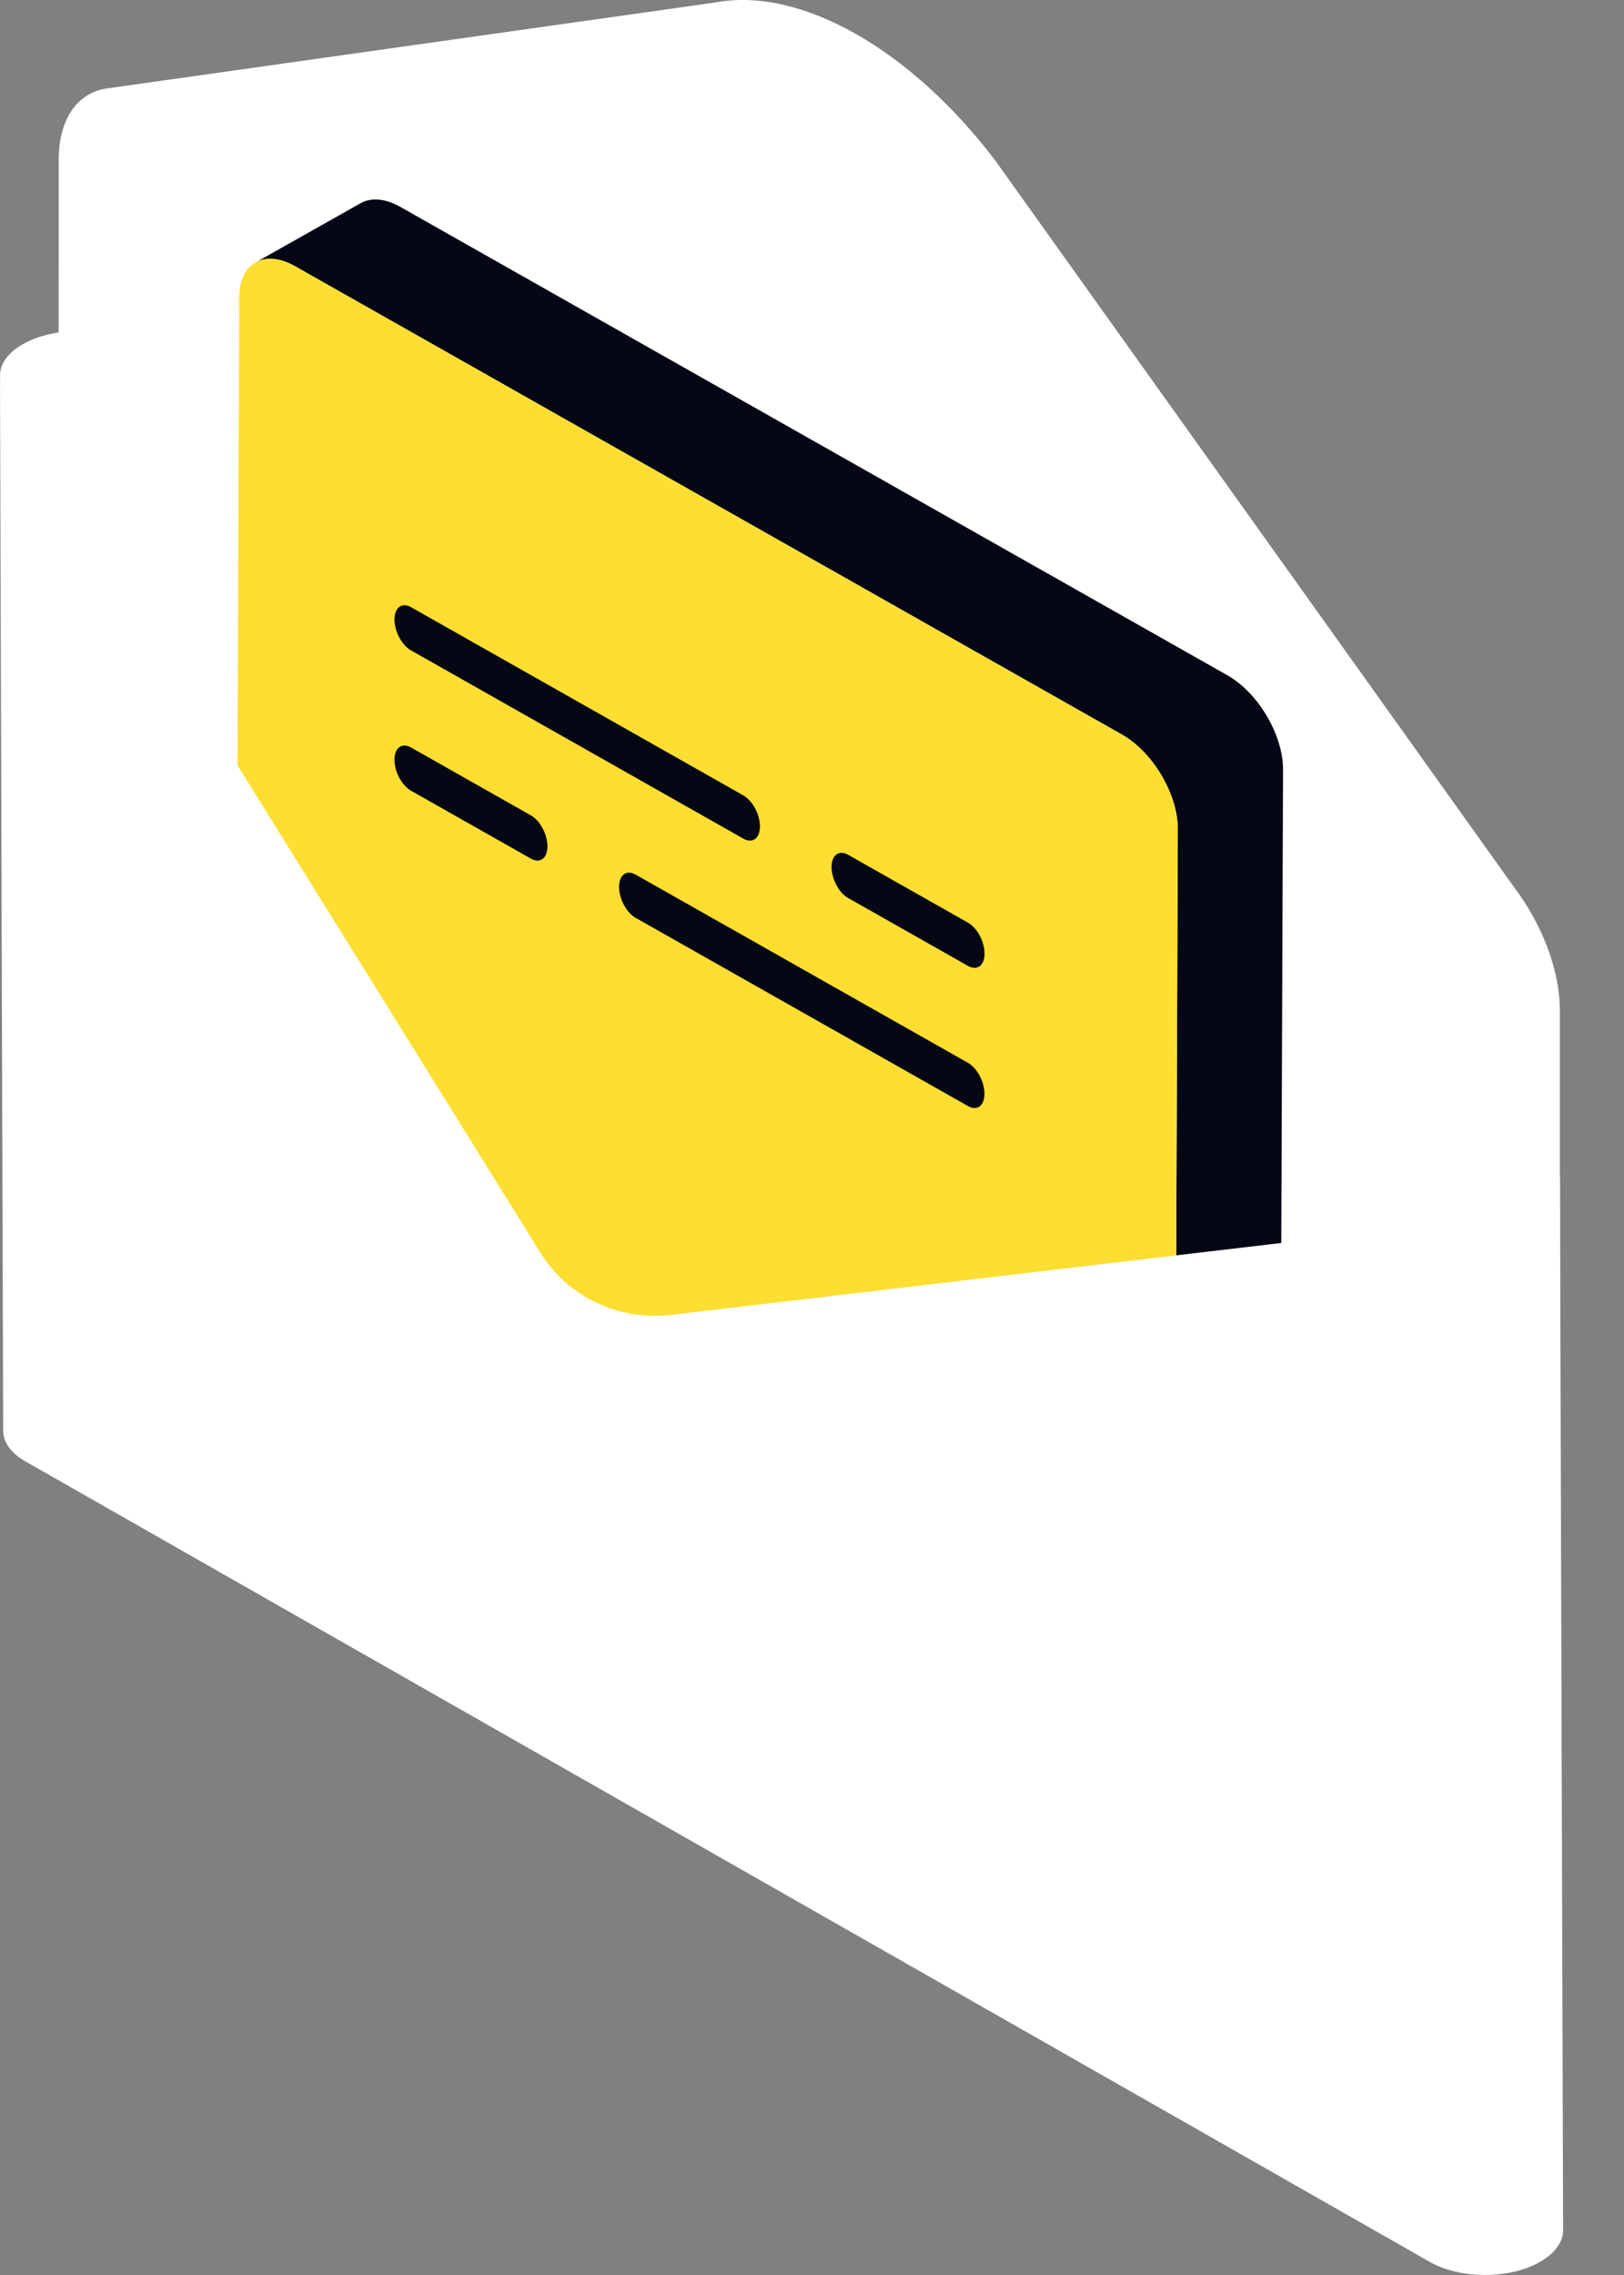<svg width="20" height="28" viewBox="0 0 20 28" fill="none" xmlns="http://www.w3.org/2000/svg">
<rect x="0" y="0" width="20" height="28" fill="#808080" stroke="none"/>
<path d="M0.722 6.121L19.21 16.585V12.43C19.21 11.949 18.996 11.38 18.641 10.912L12.255 1.973C11.746 1.304 11.149 0.762 10.537 0.416C9.926 0.07 9.329 -0.065 8.82 0.029L1.292 1.092C0.936 1.157 0.723 1.485 0.723 1.966L0.722 6.121Z" fill="white"/>
<path d="M0.283 4.235C-0.092 4.447 -0.095 4.793 0.278 5.005L17.565 14.854C17.941 15.068 18.551 15.068 18.926 14.856C19.303 14.642 19.305 14.296 18.93 14.082L1.643 4.233C1.27 4.021 0.661 4.021 0.283 4.235Z" fill="white"/>
<path d="M0 4.621L2.608 14.224L9.139 18.387L17.115 16.311L18.927 14.852L14.046 11.631L0 4.621Z" fill="white"/>
<path d="M4.443 2.5C4.568 2.43 4.74 2.439 4.931 2.547L15.115 8.311C15.496 8.527 15.803 9.047 15.801 9.473L15.754 22.115C15.754 22.326 15.678 22.475 15.555 22.545L14.258 23.275C14.381 23.205 14.457 23.056 14.458 22.845L14.505 10.204C14.506 9.777 14.199 9.257 13.818 9.041L3.634 3.277C3.444 3.169 3.271 3.159 3.146 3.231L4.443 2.5Z" fill="#060714"/>
<path d="M3.634 3.277C3.256 3.063 2.947 3.236 2.946 3.662L2.899 16.303C2.898 16.73 3.205 17.25 3.583 17.464L13.767 23.228C14.148 23.444 14.457 23.271 14.458 22.846L14.504 10.204C14.506 9.778 14.199 9.258 13.818 9.042L3.634 3.277Z" fill="#FEDE30"/>
<path d="M9.155 10.322L5.062 8.005C4.949 7.942 4.858 7.771 4.858 7.624C4.858 7.477 4.949 7.41 5.062 7.473L9.155 9.79C9.268 9.854 9.359 10.024 9.359 10.171C9.359 10.318 9.268 10.386 9.155 10.322Z" fill="#060714"/>
<path d="M11.921 11.888L10.444 11.052C10.332 10.989 10.241 10.818 10.241 10.671C10.241 10.524 10.332 10.457 10.444 10.52L11.921 11.356C12.034 11.419 12.125 11.59 12.125 11.737C12.125 11.884 12.034 11.951 11.921 11.888Z" fill="#060714"/>
<path d="M7.827 10.764L11.921 13.081C12.034 13.145 12.124 13.315 12.124 13.462C12.124 13.609 12.034 13.677 11.921 13.613L7.827 11.296C7.715 11.233 7.624 11.062 7.624 10.915C7.624 10.768 7.715 10.701 7.827 10.764Z" fill="#060714"/>
<path d="M5.062 9.2L6.539 10.036C6.651 10.099 6.742 10.27 6.742 10.417C6.742 10.564 6.651 10.631 6.539 10.568L5.062 9.732C4.949 9.668 4.858 9.498 4.858 9.351C4.858 9.204 4.949 9.136 5.062 9.2Z" fill="#060714"/>
<path d="M0 4.621L0.039 17.605C0.039 17.746 0.13 17.883 0.314 17.987L17.603 27.836C17.979 28.053 18.591 28.053 18.961 27.841C19.154 27.732 19.25 27.59 19.25 27.449L19.211 14.465C19.211 14.607 19.115 14.748 18.927 14.852C18.73 14.966 18.46 15.018 18.2 15.013L8.26 16.184C7.619 16.259 6.993 15.962 6.656 15.419L0.067 4.824C0.025 4.758 0 4.687 0 4.621Z" fill="white"/>
</svg>
